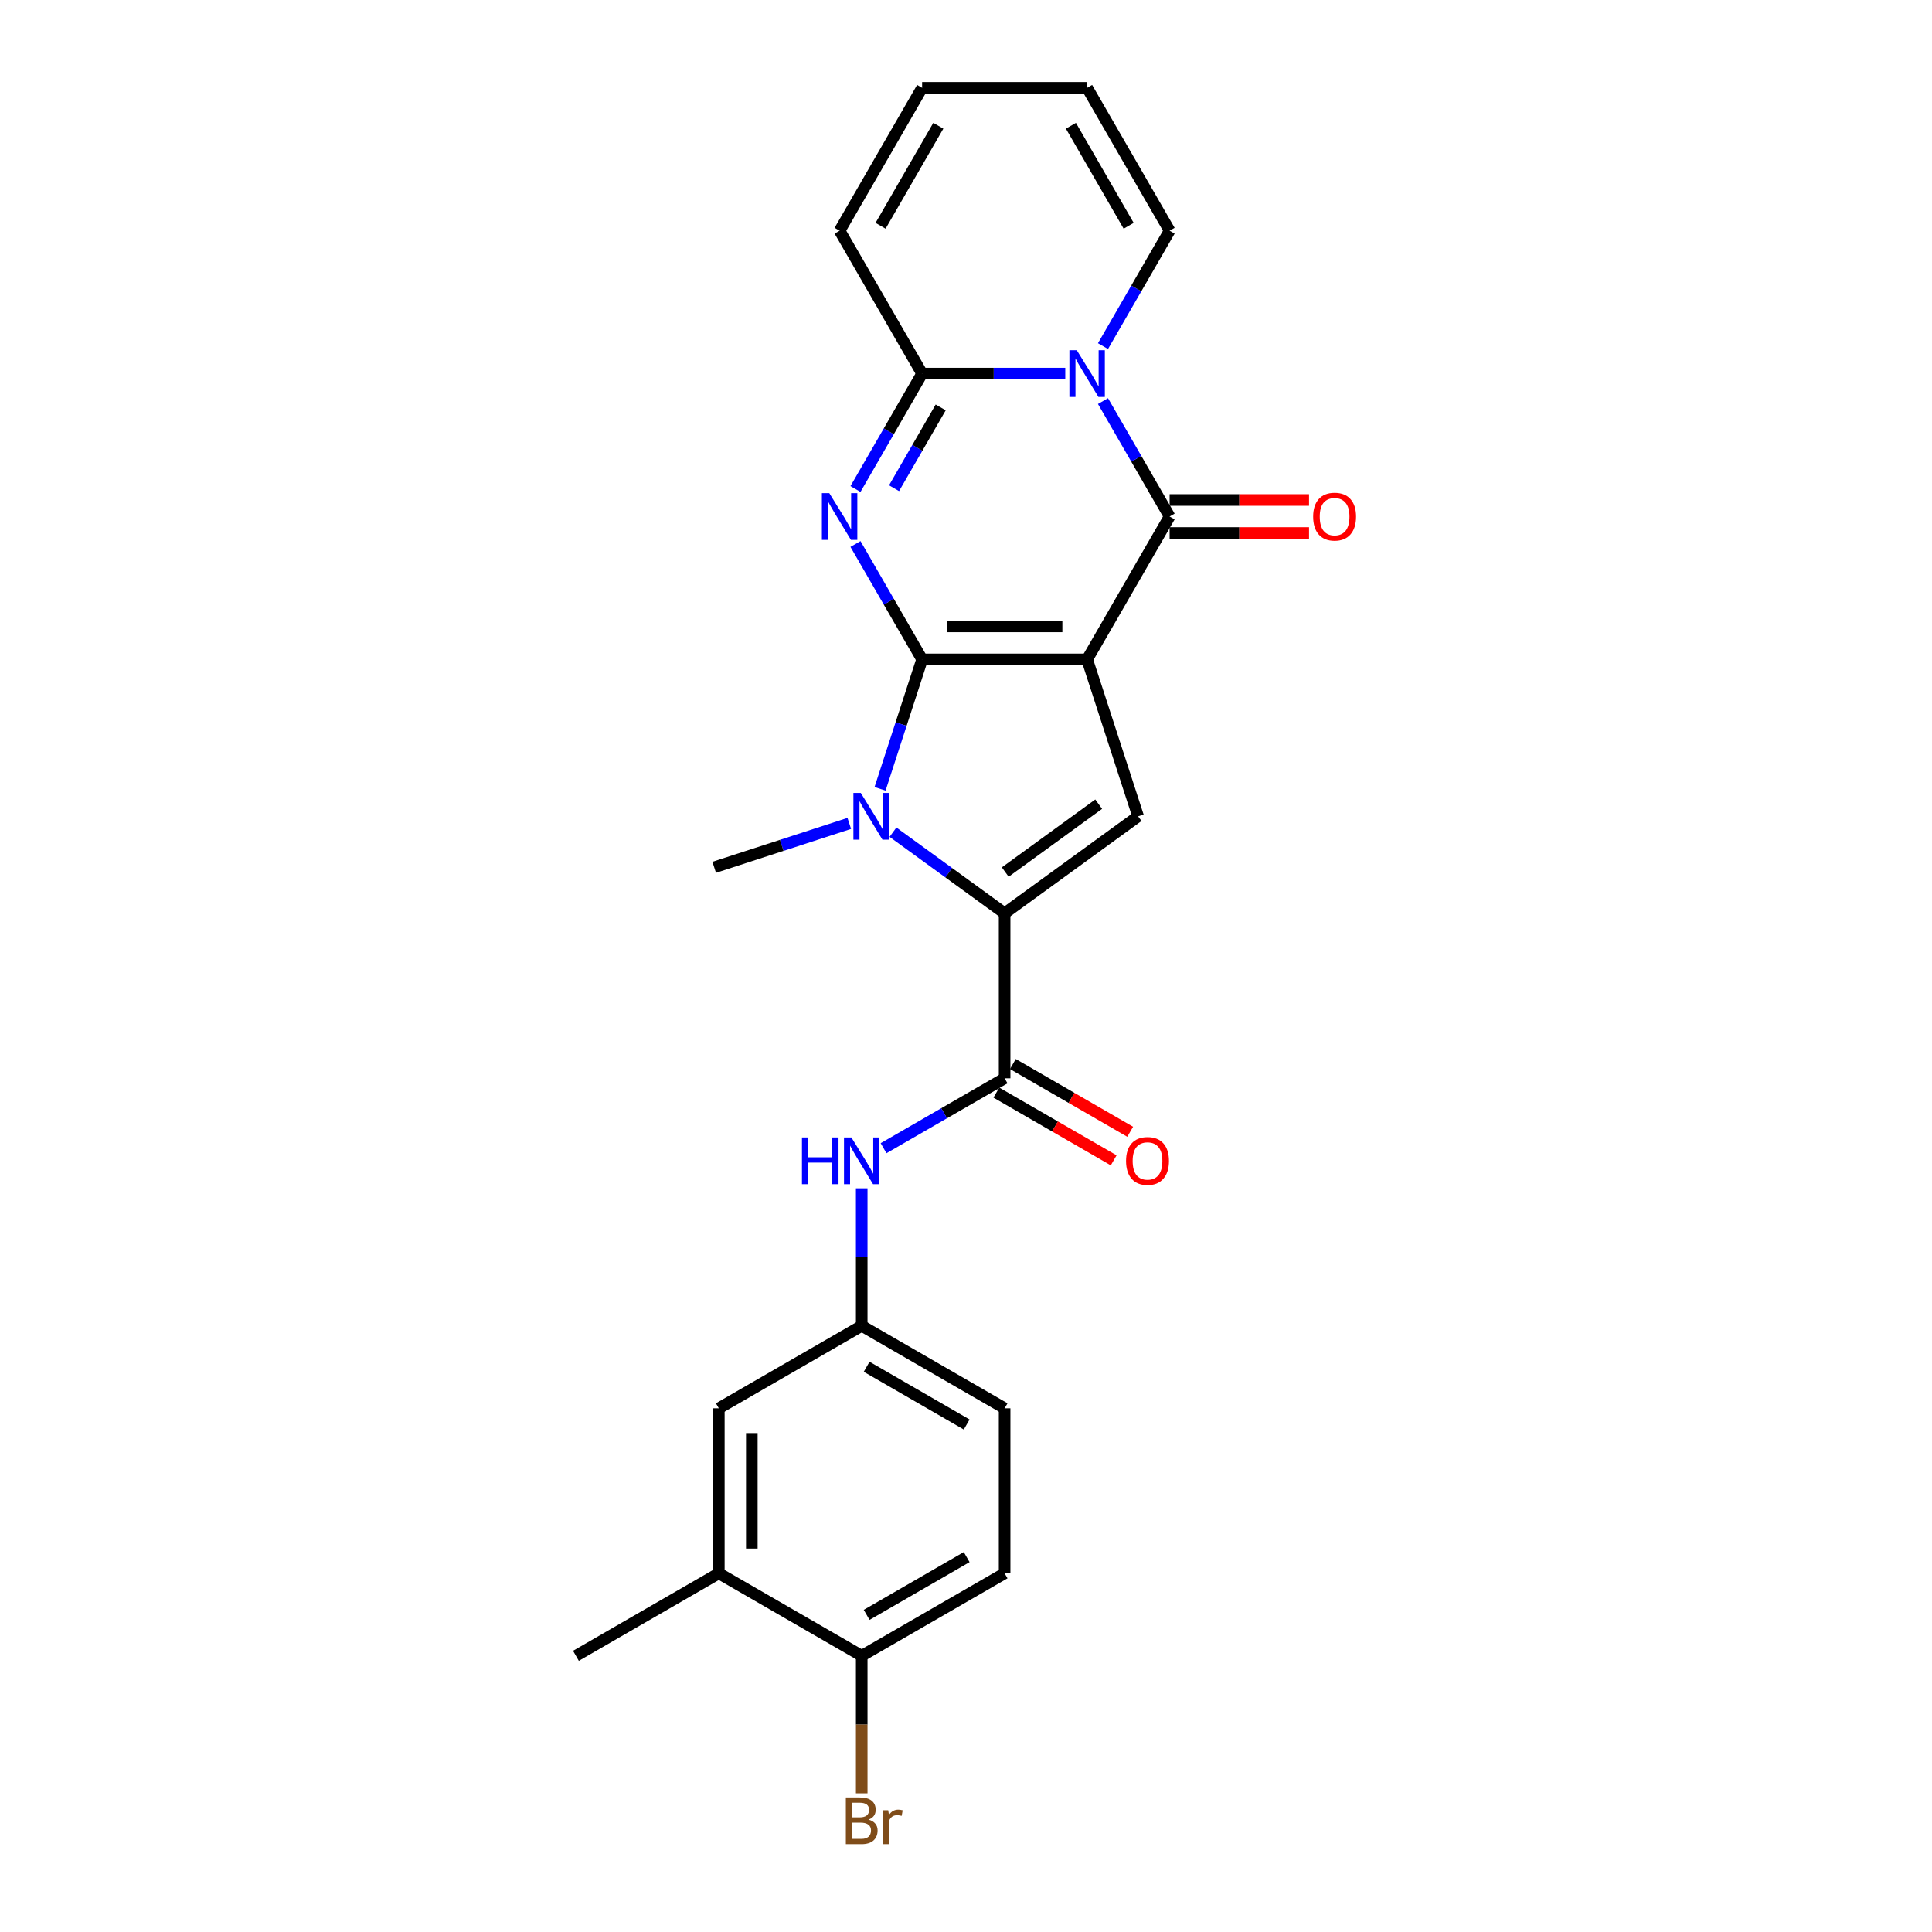 <?xml version='1.0' encoding='iso-8859-1'?>
<svg version='1.1' baseProfile='full'
              xmlns='http://www.w3.org/2000/svg'
                      xmlns:rdkit='http://www.rdkit.org/xml'
                      xmlns:xlink='http://www.w3.org/1999/xlink'
                  xml:space='preserve'
width='1000px' height='1000px' viewBox='0 0 1000 1000'>
<!-- END OF HEADER -->
<rect style='opacity:1.0;fill:#FFFFFF;stroke:none' width='1000' height='1000' x='0' y='0'> </rect>
<path class='bond-0' d='M 477.286,341.304 L 562.69,341.304' style='fill:none;fill-rule:evenodd;stroke:#000000;stroke-width:6px;stroke-linecap:butt;stroke-linejoin:miter;stroke-opacity:1' />
<path class='bond-0' d='M 490.096,324.223 L 549.879,324.223' style='fill:none;fill-rule:evenodd;stroke:#000000;stroke-width:6px;stroke-linecap:butt;stroke-linejoin:miter;stroke-opacity:1' />
<path class='bond-1' d='M 477.286,341.304 L 460.042,311.437' style='fill:none;fill-rule:evenodd;stroke:#000000;stroke-width:6px;stroke-linecap:butt;stroke-linejoin:miter;stroke-opacity:1' />
<path class='bond-1' d='M 460.042,311.437 L 442.798,281.57' style='fill:none;fill-rule:evenodd;stroke:#0000FF;stroke-width:6px;stroke-linecap:butt;stroke-linejoin:miter;stroke-opacity:1' />
<path class='bond-4' d='M 477.286,341.304 L 466.402,374.802' style='fill:none;fill-rule:evenodd;stroke:#000000;stroke-width:6px;stroke-linecap:butt;stroke-linejoin:miter;stroke-opacity:1' />
<path class='bond-4' d='M 466.402,374.802 L 455.517,408.3' style='fill:none;fill-rule:evenodd;stroke:#0000FF;stroke-width:6px;stroke-linecap:butt;stroke-linejoin:miter;stroke-opacity:1' />
<path class='bond-2' d='M 562.69,341.304 L 605.392,267.342' style='fill:none;fill-rule:evenodd;stroke:#000000;stroke-width:6px;stroke-linecap:butt;stroke-linejoin:miter;stroke-opacity:1' />
<path class='bond-7' d='M 562.69,341.304 L 589.082,422.529' style='fill:none;fill-rule:evenodd;stroke:#000000;stroke-width:6px;stroke-linecap:butt;stroke-linejoin:miter;stroke-opacity:1' />
<path class='bond-6' d='M 442.798,253.113 L 460.042,223.246' style='fill:none;fill-rule:evenodd;stroke:#0000FF;stroke-width:6px;stroke-linecap:butt;stroke-linejoin:miter;stroke-opacity:1' />
<path class='bond-6' d='M 460.042,223.246 L 477.286,193.379' style='fill:none;fill-rule:evenodd;stroke:#000000;stroke-width:6px;stroke-linecap:butt;stroke-linejoin:miter;stroke-opacity:1' />
<path class='bond-6' d='M 462.764,252.694 L 474.834,231.787' style='fill:none;fill-rule:evenodd;stroke:#0000FF;stroke-width:6px;stroke-linecap:butt;stroke-linejoin:miter;stroke-opacity:1' />
<path class='bond-6' d='M 474.834,231.787 L 486.905,210.88' style='fill:none;fill-rule:evenodd;stroke:#000000;stroke-width:6px;stroke-linecap:butt;stroke-linejoin:miter;stroke-opacity:1' />
<path class='bond-11' d='M 605.392,275.882 L 641.476,275.882' style='fill:none;fill-rule:evenodd;stroke:#000000;stroke-width:6px;stroke-linecap:butt;stroke-linejoin:miter;stroke-opacity:1' />
<path class='bond-11' d='M 641.476,275.882 L 677.559,275.882' style='fill:none;fill-rule:evenodd;stroke:#FF0000;stroke-width:6px;stroke-linecap:butt;stroke-linejoin:miter;stroke-opacity:1' />
<path class='bond-11' d='M 605.392,258.801 L 641.476,258.801' style='fill:none;fill-rule:evenodd;stroke:#000000;stroke-width:6px;stroke-linecap:butt;stroke-linejoin:miter;stroke-opacity:1' />
<path class='bond-11' d='M 641.476,258.801 L 677.559,258.801' style='fill:none;fill-rule:evenodd;stroke:#FF0000;stroke-width:6px;stroke-linecap:butt;stroke-linejoin:miter;stroke-opacity:1' />
<path class='bond-26' d='M 605.392,267.342 L 588.149,237.475' style='fill:none;fill-rule:evenodd;stroke:#000000;stroke-width:6px;stroke-linecap:butt;stroke-linejoin:miter;stroke-opacity:1' />
<path class='bond-26' d='M 588.149,237.475 L 570.905,207.608' style='fill:none;fill-rule:evenodd;stroke:#0000FF;stroke-width:6px;stroke-linecap:butt;stroke-linejoin:miter;stroke-opacity:1' />
<path class='bond-3' d='M 551.383,193.379 L 514.334,193.379' style='fill:none;fill-rule:evenodd;stroke:#0000FF;stroke-width:6px;stroke-linecap:butt;stroke-linejoin:miter;stroke-opacity:1' />
<path class='bond-3' d='M 514.334,193.379 L 477.286,193.379' style='fill:none;fill-rule:evenodd;stroke:#000000;stroke-width:6px;stroke-linecap:butt;stroke-linejoin:miter;stroke-opacity:1' />
<path class='bond-10' d='M 570.905,179.151 L 588.149,149.284' style='fill:none;fill-rule:evenodd;stroke:#0000FF;stroke-width:6px;stroke-linecap:butt;stroke-linejoin:miter;stroke-opacity:1' />
<path class='bond-10' d='M 588.149,149.284 L 605.392,119.417' style='fill:none;fill-rule:evenodd;stroke:#000000;stroke-width:6px;stroke-linecap:butt;stroke-linejoin:miter;stroke-opacity:1' />
<path class='bond-5' d='M 462.202,430.744 L 491.095,451.736' style='fill:none;fill-rule:evenodd;stroke:#0000FF;stroke-width:6px;stroke-linecap:butt;stroke-linejoin:miter;stroke-opacity:1' />
<path class='bond-5' d='M 491.095,451.736 L 519.988,472.728' style='fill:none;fill-rule:evenodd;stroke:#000000;stroke-width:6px;stroke-linecap:butt;stroke-linejoin:miter;stroke-opacity:1' />
<path class='bond-21' d='M 439.587,426.203 L 404.628,437.561' style='fill:none;fill-rule:evenodd;stroke:#0000FF;stroke-width:6px;stroke-linecap:butt;stroke-linejoin:miter;stroke-opacity:1' />
<path class='bond-21' d='M 404.628,437.561 L 369.67,448.92' style='fill:none;fill-rule:evenodd;stroke:#000000;stroke-width:6px;stroke-linecap:butt;stroke-linejoin:miter;stroke-opacity:1' />
<path class='bond-8' d='M 519.988,472.728 L 519.988,558.132' style='fill:none;fill-rule:evenodd;stroke:#000000;stroke-width:6px;stroke-linecap:butt;stroke-linejoin:miter;stroke-opacity:1' />
<path class='bond-25' d='M 519.988,472.728 L 589.082,422.529' style='fill:none;fill-rule:evenodd;stroke:#000000;stroke-width:6px;stroke-linecap:butt;stroke-linejoin:miter;stroke-opacity:1' />
<path class='bond-25' d='M 520.312,451.379 L 568.678,416.24' style='fill:none;fill-rule:evenodd;stroke:#000000;stroke-width:6px;stroke-linecap:butt;stroke-linejoin:miter;stroke-opacity:1' />
<path class='bond-12' d='M 477.286,193.379 L 434.583,119.417' style='fill:none;fill-rule:evenodd;stroke:#000000;stroke-width:6px;stroke-linecap:butt;stroke-linejoin:miter;stroke-opacity:1' />
<path class='bond-9' d='M 519.988,558.132 L 488.66,576.219' style='fill:none;fill-rule:evenodd;stroke:#000000;stroke-width:6px;stroke-linecap:butt;stroke-linejoin:miter;stroke-opacity:1' />
<path class='bond-9' d='M 488.66,576.219 L 457.333,594.306' style='fill:none;fill-rule:evenodd;stroke:#0000FF;stroke-width:6px;stroke-linecap:butt;stroke-linejoin:miter;stroke-opacity:1' />
<path class='bond-15' d='M 515.718,565.529 L 546.08,583.058' style='fill:none;fill-rule:evenodd;stroke:#000000;stroke-width:6px;stroke-linecap:butt;stroke-linejoin:miter;stroke-opacity:1' />
<path class='bond-15' d='M 546.08,583.058 L 576.442,600.588' style='fill:none;fill-rule:evenodd;stroke:#FF0000;stroke-width:6px;stroke-linecap:butt;stroke-linejoin:miter;stroke-opacity:1' />
<path class='bond-15' d='M 524.258,550.736 L 554.62,568.266' style='fill:none;fill-rule:evenodd;stroke:#000000;stroke-width:6px;stroke-linecap:butt;stroke-linejoin:miter;stroke-opacity:1' />
<path class='bond-15' d='M 554.62,568.266 L 584.983,585.796' style='fill:none;fill-rule:evenodd;stroke:#FF0000;stroke-width:6px;stroke-linecap:butt;stroke-linejoin:miter;stroke-opacity:1' />
<path class='bond-14' d='M 446.025,615.063 L 446.025,650.651' style='fill:none;fill-rule:evenodd;stroke:#0000FF;stroke-width:6px;stroke-linecap:butt;stroke-linejoin:miter;stroke-opacity:1' />
<path class='bond-14' d='M 446.025,650.651 L 446.025,686.239' style='fill:none;fill-rule:evenodd;stroke:#000000;stroke-width:6px;stroke-linecap:butt;stroke-linejoin:miter;stroke-opacity:1' />
<path class='bond-27' d='M 605.392,119.417 L 562.69,45.455' style='fill:none;fill-rule:evenodd;stroke:#000000;stroke-width:6px;stroke-linecap:butt;stroke-linejoin:miter;stroke-opacity:1' />
<path class='bond-27' d='M 584.194,116.863 L 554.303,65.089' style='fill:none;fill-rule:evenodd;stroke:#000000;stroke-width:6px;stroke-linecap:butt;stroke-linejoin:miter;stroke-opacity:1' />
<path class='bond-19' d='M 434.583,119.417 L 477.286,45.455' style='fill:none;fill-rule:evenodd;stroke:#000000;stroke-width:6px;stroke-linecap:butt;stroke-linejoin:miter;stroke-opacity:1' />
<path class='bond-19' d='M 455.781,116.863 L 485.673,65.089' style='fill:none;fill-rule:evenodd;stroke:#000000;stroke-width:6px;stroke-linecap:butt;stroke-linejoin:miter;stroke-opacity:1' />
<path class='bond-13' d='M 372.063,814.346 L 372.063,728.941' style='fill:none;fill-rule:evenodd;stroke:#000000;stroke-width:6px;stroke-linecap:butt;stroke-linejoin:miter;stroke-opacity:1' />
<path class='bond-13' d='M 389.144,801.535 L 389.144,741.752' style='fill:none;fill-rule:evenodd;stroke:#000000;stroke-width:6px;stroke-linecap:butt;stroke-linejoin:miter;stroke-opacity:1' />
<path class='bond-24' d='M 372.063,814.346 L 298.101,857.048' style='fill:none;fill-rule:evenodd;stroke:#000000;stroke-width:6px;stroke-linecap:butt;stroke-linejoin:miter;stroke-opacity:1' />
<path class='bond-28' d='M 372.063,814.346 L 446.025,857.048' style='fill:none;fill-rule:evenodd;stroke:#000000;stroke-width:6px;stroke-linecap:butt;stroke-linejoin:miter;stroke-opacity:1' />
<path class='bond-17' d='M 446.025,686.239 L 372.063,728.941' style='fill:none;fill-rule:evenodd;stroke:#000000;stroke-width:6px;stroke-linecap:butt;stroke-linejoin:miter;stroke-opacity:1' />
<path class='bond-22' d='M 446.025,686.239 L 519.988,728.941' style='fill:none;fill-rule:evenodd;stroke:#000000;stroke-width:6px;stroke-linecap:butt;stroke-linejoin:miter;stroke-opacity:1' />
<path class='bond-22' d='M 448.579,707.437 L 500.353,737.328' style='fill:none;fill-rule:evenodd;stroke:#000000;stroke-width:6px;stroke-linecap:butt;stroke-linejoin:miter;stroke-opacity:1' />
<path class='bond-16' d='M 446.025,857.048 L 519.988,814.346' style='fill:none;fill-rule:evenodd;stroke:#000000;stroke-width:6px;stroke-linecap:butt;stroke-linejoin:miter;stroke-opacity:1' />
<path class='bond-16' d='M 448.579,835.85 L 500.353,805.958' style='fill:none;fill-rule:evenodd;stroke:#000000;stroke-width:6px;stroke-linecap:butt;stroke-linejoin:miter;stroke-opacity:1' />
<path class='bond-23' d='M 446.025,857.048 L 446.025,892.636' style='fill:none;fill-rule:evenodd;stroke:#000000;stroke-width:6px;stroke-linecap:butt;stroke-linejoin:miter;stroke-opacity:1' />
<path class='bond-23' d='M 446.025,892.636 L 446.025,928.224' style='fill:none;fill-rule:evenodd;stroke:#7F4C19;stroke-width:6px;stroke-linecap:butt;stroke-linejoin:miter;stroke-opacity:1' />
<path class='bond-18' d='M 562.69,45.455 L 477.286,45.455' style='fill:none;fill-rule:evenodd;stroke:#000000;stroke-width:6px;stroke-linecap:butt;stroke-linejoin:miter;stroke-opacity:1' />
<path class='bond-20' d='M 519.988,814.346 L 519.988,728.941' style='fill:none;fill-rule:evenodd;stroke:#000000;stroke-width:6px;stroke-linecap:butt;stroke-linejoin:miter;stroke-opacity:1' />
<path  class='atom-2' d='M 429.237 255.248
L 437.163 268.059
Q 437.948 269.323, 439.212 271.612
Q 440.476 273.901, 440.545 274.037
L 440.545 255.248
L 443.756 255.248
L 443.756 279.435
L 440.442 279.435
L 431.936 265.429
Q 430.945 263.789, 429.886 261.91
Q 428.861 260.031, 428.554 259.45
L 428.554 279.435
L 425.411 279.435
L 425.411 255.248
L 429.237 255.248
' fill='#0000FF'/>
<path  class='atom-4' d='M 557.344 181.286
L 565.269 194.097
Q 566.055 195.361, 567.319 197.65
Q 568.583 199.938, 568.651 200.075
L 568.651 181.286
L 571.863 181.286
L 571.863 205.473
L 568.549 205.473
L 560.043 191.466
Q 559.052 189.826, 557.993 187.948
Q 556.968 186.069, 556.661 185.488
L 556.661 205.473
L 553.518 205.473
L 553.518 181.286
L 557.344 181.286
' fill='#0000FF'/>
<path  class='atom-5' d='M 445.548 410.435
L 453.473 423.246
Q 454.259 424.51, 455.523 426.799
Q 456.787 429.088, 456.855 429.224
L 456.855 410.435
L 460.067 410.435
L 460.067 434.622
L 456.753 434.622
L 448.247 420.615
Q 447.256 418.976, 446.197 417.097
Q 445.172 415.218, 444.865 414.637
L 444.865 434.622
L 441.722 434.622
L 441.722 410.435
L 445.548 410.435
' fill='#0000FF'/>
<path  class='atom-10' d='M 415.092 588.741
L 418.372 588.741
L 418.372 599.024
L 430.738 599.024
L 430.738 588.741
L 434.018 588.741
L 434.018 612.928
L 430.738 612.928
L 430.738 601.757
L 418.372 601.757
L 418.372 612.928
L 415.092 612.928
L 415.092 588.741
' fill='#0000FF'/>
<path  class='atom-10' d='M 440.679 588.741
L 448.605 601.552
Q 449.39 602.816, 450.654 605.105
Q 451.918 607.394, 451.987 607.53
L 451.987 588.741
L 455.198 588.741
L 455.198 612.928
L 451.884 612.928
L 443.378 598.922
Q 442.387 597.282, 441.328 595.403
Q 440.303 593.524, 439.996 592.943
L 439.996 612.928
L 436.853 612.928
L 436.853 588.741
L 440.679 588.741
' fill='#0000FF'/>
<path  class='atom-12' d='M 679.694 267.41
Q 679.694 261.603, 682.564 258.357
Q 685.433 255.112, 690.797 255.112
Q 696.16 255.112, 699.03 258.357
Q 701.899 261.603, 701.899 267.41
Q 701.899 273.286, 698.996 276.634
Q 696.092 279.947, 690.797 279.947
Q 685.467 279.947, 682.564 276.634
Q 679.694 273.32, 679.694 267.41
M 690.797 277.214
Q 694.486 277.214, 696.468 274.755
Q 698.483 272.261, 698.483 267.41
Q 698.483 262.662, 696.468 260.27
Q 694.486 257.845, 690.797 257.845
Q 687.107 257.845, 685.092 260.236
Q 683.11 262.627, 683.11 267.41
Q 683.11 272.295, 685.092 274.755
Q 687.107 277.214, 690.797 277.214
' fill='#FF0000'/>
<path  class='atom-16' d='M 582.848 600.903
Q 582.848 595.095, 585.717 591.85
Q 588.587 588.605, 593.95 588.605
Q 599.314 588.605, 602.183 591.85
Q 605.053 595.095, 605.053 600.903
Q 605.053 606.779, 602.149 610.127
Q 599.245 613.44, 593.95 613.44
Q 588.621 613.44, 585.717 610.127
Q 582.848 606.813, 582.848 600.903
M 593.95 610.707
Q 597.64 610.707, 599.621 608.248
Q 601.637 605.754, 601.637 600.903
Q 601.637 596.154, 599.621 593.763
Q 597.64 591.338, 593.95 591.338
Q 590.261 591.338, 588.245 593.729
Q 586.264 596.12, 586.264 600.903
Q 586.264 605.788, 588.245 608.248
Q 590.261 610.707, 593.95 610.707
' fill='#FF0000'/>
<path  class='atom-24' d='M 449.561 941.837
Q 451.884 942.486, 453.046 943.921
Q 454.241 945.322, 454.241 947.406
Q 454.241 950.753, 452.089 952.667
Q 449.971 954.545, 445.94 954.545
L 437.81 954.545
L 437.81 930.359
L 444.949 930.359
Q 449.083 930.359, 451.167 932.033
Q 453.251 933.707, 453.251 936.781
Q 453.251 940.437, 449.561 941.837
M 441.055 933.092
L 441.055 940.676
L 444.949 940.676
Q 447.341 940.676, 448.571 939.719
Q 449.835 938.729, 449.835 936.781
Q 449.835 933.092, 444.949 933.092
L 441.055 933.092
M 445.94 951.813
Q 448.297 951.813, 449.561 950.685
Q 450.825 949.558, 450.825 947.406
Q 450.825 945.424, 449.425 944.434
Q 448.058 943.409, 445.428 943.409
L 441.055 943.409
L 441.055 951.813
L 445.94 951.813
' fill='#7F4C19'/>
<path  class='atom-24' d='M 459.741 936.986
L 460.117 939.412
Q 461.962 936.679, 464.968 936.679
Q 465.925 936.679, 467.223 937.02
L 466.71 939.89
Q 465.241 939.548, 464.422 939.548
Q 462.987 939.548, 462.03 940.129
Q 461.108 940.676, 460.356 942.008
L 460.356 954.545
L 457.145 954.545
L 457.145 936.986
L 459.741 936.986
' fill='#7F4C19'/>
</svg>
